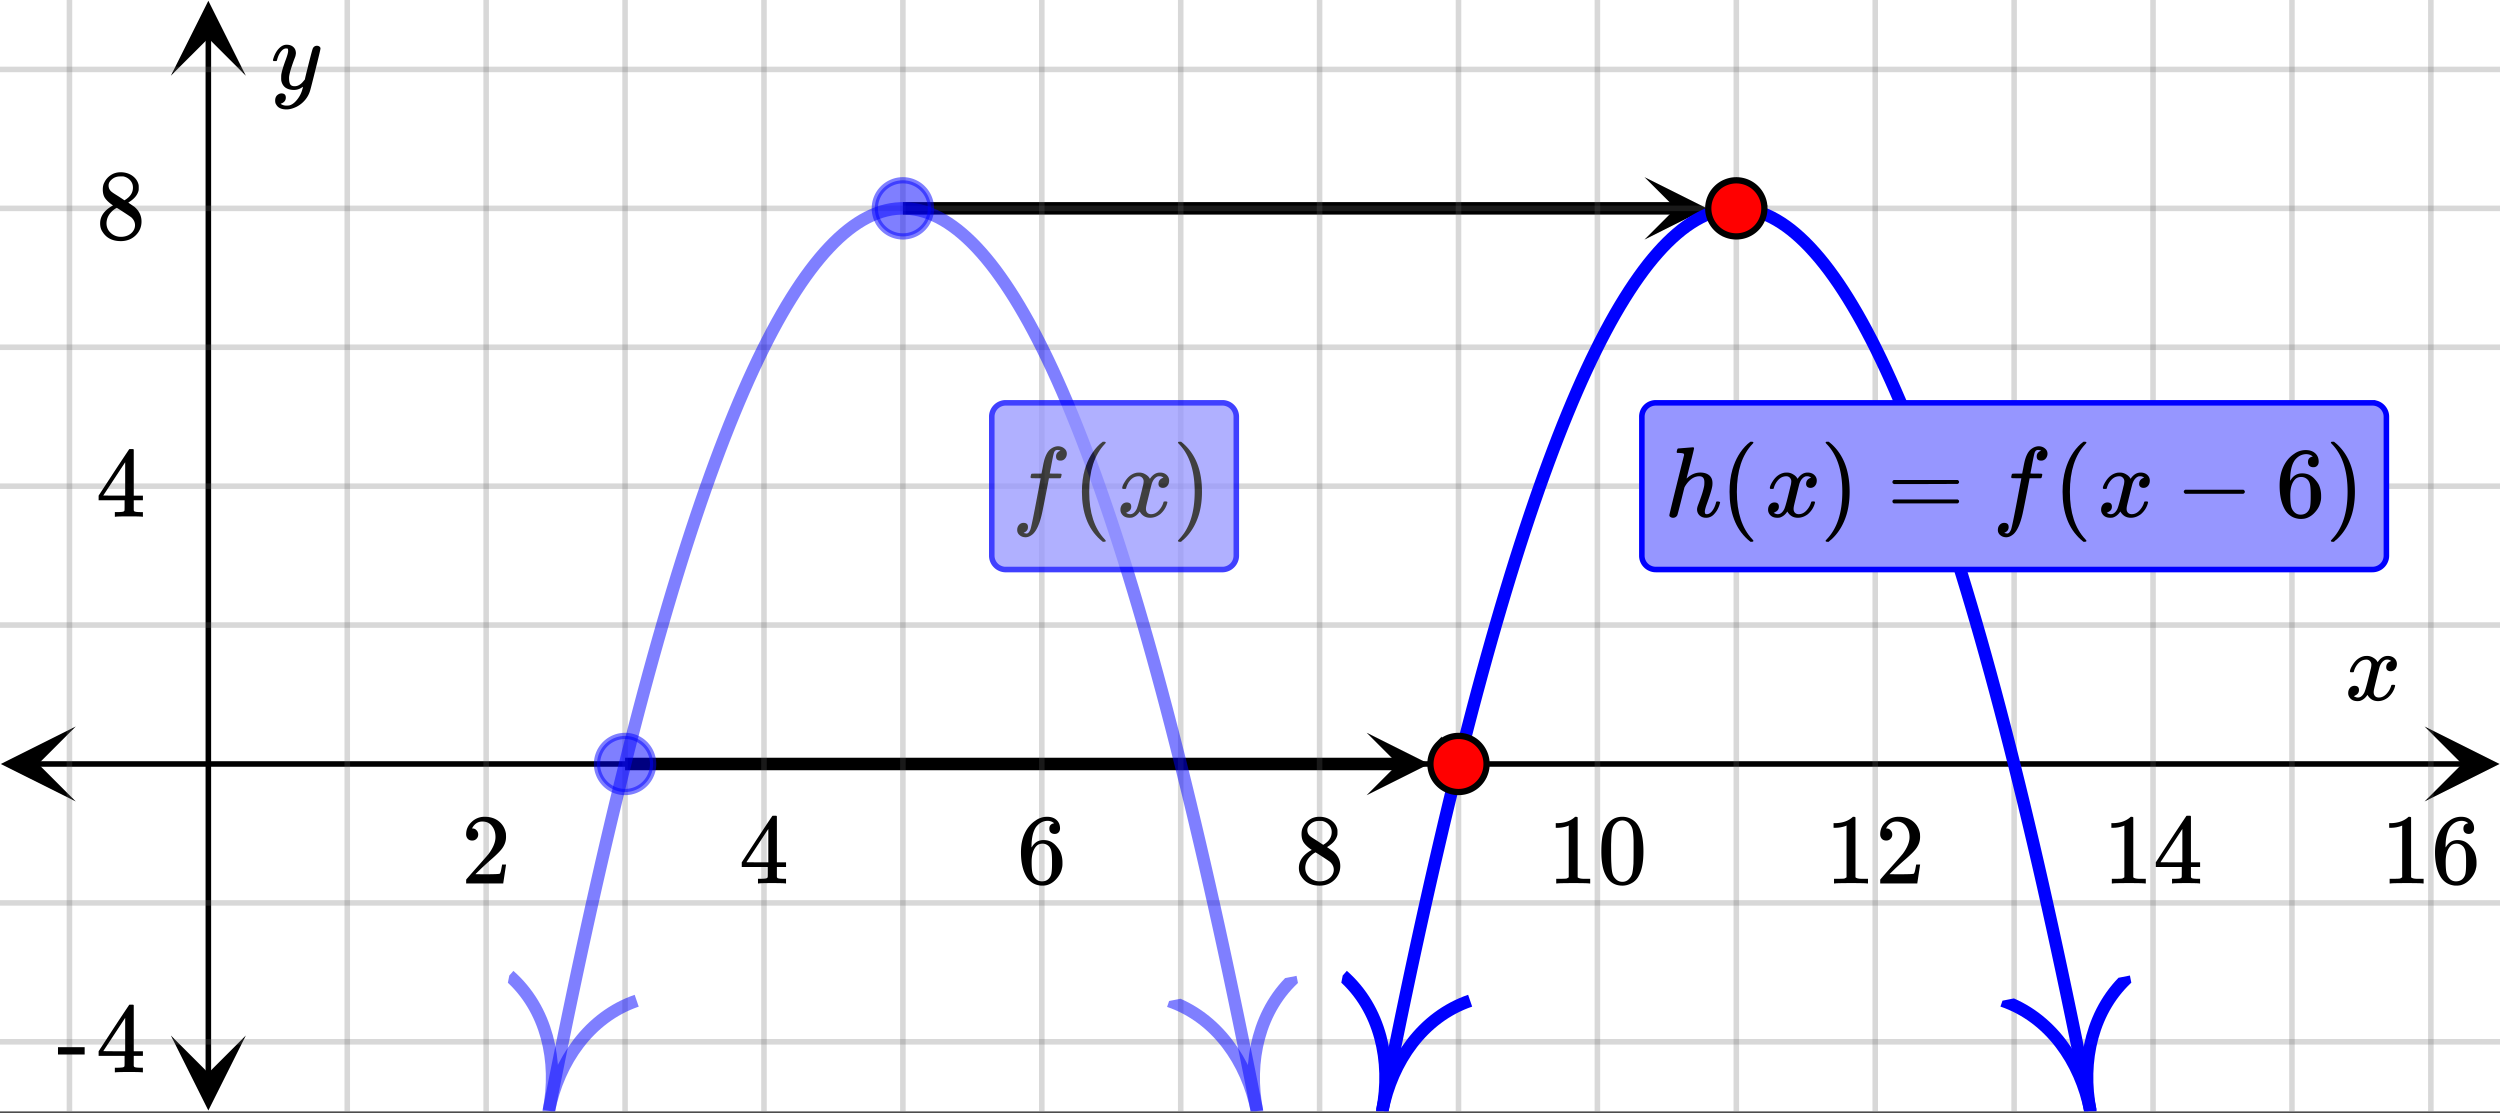 <svg xmlns="http://www.w3.org/2000/svg" xmlns:xlink="http://www.w3.org/1999/xlink" width="449.28" height="200" viewBox="0 0 336.96 150"><rect x="0" y="0" width="336.96" height="150" fill="#333333" stroke="none"/><defs><symbol overflow="visible" id="f"><path d="M.781-3.75C.727-3.8.703-3.848.703-3.89c.031-.25.172-.563.422-.938.414-.633.941-1.004 1.578-1.11.133-.007.235-.015.297-.015.313 0 .598.086.86.25.269.156.46.355.578.594.113-.157.187-.25.218-.282.332-.375.711-.562 1.14-.562.364 0 .661.105.891.312.227.211.344.465.344.766 0 .281-.078.516-.234.703a.776.776 0 0 1-.625.281.64.64 0 0 1-.422-.14.521.521 0 0 1-.156-.39c0-.415.222-.696.672-.845a.58.58 0 0 0-.141-.093.705.705 0 0 0-.39-.094.91.91 0 0 0-.266.031c-.336.149-.586.445-.75.89-.032.075-.164.579-.39 1.516-.231.93-.356 1.45-.376 1.563a1.827 1.827 0 0 0-.047.406c0 .211.063.383.188.516.125.125.289.187.5.187.383 0 .726-.16 1.031-.484.3-.32.508-.676.625-1.063.02-.082.04-.129.063-.14.03-.02.109-.031.234-.031.164 0 .25.039.25.109 0 .012-.012.058-.031.14-.149.563-.461 1.055-.938 1.47-.43.323-.875.484-1.344.484-.625 0-1.101-.282-1.421-.844-.262.406-.594.68-1 .812-.086.02-.2.032-.344.032-.524 0-.89-.188-1.11-.563a.953.953 0 0 1-.14-.531c0-.27.078-.5.234-.688a.798.798 0 0 1 .625-.28c.395 0 .594.187.594.562 0 .336-.164.574-.484.718a.359.359 0 0 1-.063.047l-.078.031c-.012.012-.024.016-.031.016h-.032c0 .031.063.074.188.125a.817.817 0 0 0 .36.078c.32 0 .597-.203.827-.61.102-.163.282-.75.532-1.75.05-.206.109-.437.171-.687.063-.257.11-.457.141-.593.031-.133.05-.211.063-.235a2.86 2.86 0 0 0 .078-.531.678.678 0 0 0-.188-.5.613.613 0 0 0-.484-.203c-.406 0-.762.156-1.063.469a2.562 2.562 0 0 0-.609 1.078c-.012.074-.031.12-.063.14a.752.752 0 0 1-.218.016zm0 0"/></symbol><symbol overflow="visible" id="G"><path d="M6.234-5.813c.125 0 .227.04.313.11.094.062.14.152.14.266 0 .117-.226 1.058-.671 2.828C5.578-.836 5.328.133 5.266.312a3.459 3.459 0 0 1-.688 1.22 3.641 3.641 0 0 1-1.11.874c-.491.239-.945.36-1.359.36-.687 0-1.152-.22-1.39-.657-.094-.125-.14-.304-.14-.53 0-.306.085-.544.265-.72.187-.168.379-.25.578-.25.394 0 .594.188.594.563 0 .332-.157.578-.47.734a.298.298 0 0 1-.062.032.295.295 0 0 0-.078.03c-.011.009-.023.016-.031.016L1.328 2c.031.05.129.11.297.172.133.05.273.078.422.078h.11c.155 0 .273-.012.359-.031.332-.094.648-.324.953-.688A3.69 3.69 0 0 0 4.188.25c.093-.3.14-.477.14-.531 0-.008-.012-.004-.031.015a.358.358 0 0 1-.078.047c-.336.239-.703.36-1.11.36-.46 0-.84-.106-1.14-.313-.293-.219-.48-.531-.563-.937a2.932 2.932 0 0 1-.015-.407c0-.218.007-.382.03-.5.063-.394.266-1.054.61-1.984.196-.531.297-.898.297-1.11a.838.838 0 0 0-.031-.265c-.024-.05-.074-.078-.156-.078h-.063c-.21 0-.406.094-.594.281-.293.293-.511.727-.656 1.297 0 .012-.008.027-.015.047a.188.188 0 0 1-.032.047l-.015.015c-.012.012-.028.016-.047.016h-.36C.305-3.8.281-3.836.281-3.86a.97.97 0 0 1 .047-.203c.188-.625.469-1.113.844-1.468.3-.282.617-.422.953-.422.383 0 .688.105.906.312.227.2.344.485.344.86-.023.168-.04.261-.047.281 0 .055-.07.246-.203.578-.367 1-.586 1.735-.656 2.203a1.857 1.857 0 0 0-.016.297c0 .344.05.61.156.797.114.18.313.266.594.266.207 0 .406-.051.594-.157a1.84 1.84 0 0 0 .422-.328c.093-.101.21-.242.36-.422a32.833 32.833 0 0 1 .25-1.063c.093-.35.175-.687.25-1 .343-1.35.534-2.062.577-2.124a.592.592 0 0 1 .578-.36zm0 0"/></symbol><symbol overflow="visible" id="d"><path d="M1.594 2.188c.238.05.367.078.39.078.207 0 .383-.188.532-.563.113-.305.441-1.898.984-4.797.258-1.363.39-2.05.39-2.062v-.032h-.624c-.43 0-.653-.007-.672-.03-.063-.032-.074-.13-.031-.298.03-.132.05-.207.062-.218.02-.04.055-.063.11-.063.062-.008.273-.016.64-.016.426 0 .64-.003.64-.015 0-.02.04-.242.126-.672.082-.426.132-.688.156-.781.187-.852.473-1.446.86-1.782.35-.289.722-.437 1.109-.437.32.012.593.11.812.297.227.18.344.414.344.703a.987.987 0 0 1-.25.672.766.766 0 0 1-.61.266c-.398 0-.593-.188-.593-.563 0-.332.16-.578.484-.734l.11-.063A1.362 1.362 0 0 0 6.155-9c-.261 0-.43.168-.5.5-.074.273-.195.86-.36 1.766l-.171.89c0 .024.242.032.734.032.407 0 .649.007.735.015.082.012.125.043.125.094 0 .094-.032.242-.094.437-.023.043-.07.07-.14.079h-1.47l-.312 1.64c-.336 1.719-.543 2.758-.625 3.11-.305 1.363-.71 2.285-1.219 2.765-.336.29-.664.438-.984.438-.324 0-.594-.094-.813-.282a.867.867 0 0 1-.328-.703c0-.273.082-.5.25-.687a.789.789 0 0 1 .61-.266c.394 0 .593.188.593.563 0 .332-.156.57-.468.718zm0 0"/></symbol><symbol overflow="visible" id="K"><path d="M5.578.14c-.344 0-.633-.105-.86-.312A1.088 1.088 0 0 1 4.376-1c0-.145.047-.344.14-.594.426-1.082.696-1.93.813-2.547.02-.132.031-.304.031-.515 0-.532-.218-.797-.656-.797-.156 0-.273.012-.344.031-.605.125-1.136.559-1.593 1.297l-.094.172-.453 1.828c-.293 1.168-.461 1.805-.5 1.906a.628.628 0 0 1-.594.36.615.615 0 0 1-.328-.094C.69-.016.64-.098.64-.203c0-.113.66-2.817 1.984-8.11 0-.101-.027-.171-.078-.203-.094-.039-.274-.066-.531-.078h-.297a.936.936 0 0 1-.094-.094c0-.019.016-.109.047-.265.039-.164.098-.25.172-.25.008 0 .336-.024.984-.078l.969-.078c.113 0 .172.043.172.125 0 .093-.164.773-.485 2.03a120.218 120.218 0 0 0-.515 2.032c0 .024.031 0 .094-.062.53-.477 1.113-.72 1.75-.72.5 0 .894.122 1.187.36.3.242.453.594.453 1.063 0 .21-.016.383-.047.515-.086.461-.336 1.258-.75 2.391-.156.438-.234.758-.234.953a.61.61 0 0 0 .062.266c.04.043.11.062.204.062.25 0 .484-.133.703-.406.226-.281.406-.648.53-1.11.02-.1.04-.16.063-.171.032-.02.11-.031.235-.031.164.03.254.07.265.109 0 .012-.015.078-.046.203-.149.531-.375.969-.688 1.313-.313.386-.703.578-1.172.578zm0 0"/></symbol><symbol overflow="visible" id="A"><path d="M1.484-5.781c-.25 0-.449-.078-.593-.235a.872.872 0 0 1-.22-.609c0-.645.243-1.195.735-1.656a2.46 2.46 0 0 1 1.766-.703c.77 0 1.41.21 1.922.625.508.418.82.964.937 1.64.008.168.016.32.016.453 0 .524-.156 1.012-.469 1.47-.25.374-.758.89-1.516 1.546-.324.281-.777.695-1.359 1.234l-.781.766 1.016.016c1.414 0 2.164-.024 2.25-.079.039-.007.085-.101.14-.28.031-.095.094-.4.188-.923v-.03h.53v.03l-.374 2.47V0h-5v-.25c0-.188.008-.29.031-.313.008-.007.383-.437 1.125-1.28.977-1.095 1.61-1.813 1.89-2.157.602-.82.907-1.57.907-2.25 0-.594-.156-1.086-.469-1.484-.312-.407-.746-.61-1.297-.61-.523 0-.945.235-1.265.703-.024.032-.047.079-.078.141a.274.274 0 0 0-.047.078c0 .012.02.016.062.016a.68.68 0 0 1 .547.25.801.801 0 0 1 .219.562c0 .23-.078.422-.235.578a.76.76 0 0 1-.578.235zm0 0"/></symbol><symbol overflow="visible" id="B"><path d="M6.234 0c-.125-.031-.71-.047-1.75-.047-1.074 0-1.671.016-1.796.047h-.126v-.625h.422c.383-.008.618-.031.704-.063a.286.286 0 0 0 .171-.14c.008-.008.016-.25.016-.719v-.672h-3.5v-.625l2.031-3.11A431.58 431.58 0 0 1 4.5-9.108c.02-.008.113-.016.281-.016h.25l.078.078v6.203h1.235v.625H5.109V-.89a.25.25 0 0 0 .079.157c.07.062.328.101.765.109h.39V0zm-2.28-2.844v-4.5L1-2.859l1.469.015zm0 0"/></symbol><symbol overflow="visible" id="C"><path d="M5.031-8.11c-.199-.195-.48-.304-.843-.328-.625 0-1.153.274-1.579.813-.418.586-.625 1.492-.625 2.719L2-4.86l.11-.172c.363-.54.859-.813 1.484-.813.414 0 .781.09 1.094.266a2.6 2.6 0 0 1 .64.547c.219.242.395.492.531.75.196.449.297.933.297 1.453v.234c0 .211-.027.403-.078.578-.105.532-.383 1.032-.828 1.5-.387.407-.82.66-1.297.766a2.688 2.688 0 0 1-.547.047c-.168 0-.32-.016-.453-.047-.668-.125-1.2-.484-1.594-1.078C.83-1.66.563-2.79.563-4.218c0-.97.171-1.817.515-2.548.344-.726.82-1.296 1.438-1.703a2.62 2.62 0 0 1 1.562-.515c.531 0 .953.14 1.266.421.32.282.484.665.484 1.141 0 .23-.07.414-.203.547-.125.137-.297.203-.516.203-.218 0-.398-.062-.53-.187-.126-.125-.188-.301-.188-.532 0-.406.21-.644.64-.718zm-.593 3.235a1.18 1.18 0 0 0-.97-.484c-.335 0-.605.105-.812.312C2.22-4.597 2-3.883 2-2.907c0 .794.05 1.345.156 1.657.094.273.242.5.453.688.22.187.477.28.782.28.457 0 .804-.171 1.046-.515.133-.187.22-.41.25-.672.04-.258.063-.64.063-1.14v-.422c0-.508-.023-.895-.063-1.156a1.566 1.566 0 0 0-.25-.688zm0 0"/></symbol><symbol overflow="visible" id="D"><path d="M2.313-4.516c-.438-.289-.778-.593-1.016-.906-.242-.312-.36-.723-.36-1.234 0-.383.07-.707.22-.969.195-.406.488-.734.874-.984.383-.25.82-.375 1.313-.375.613 0 1.144.164 1.594.484.445.324.722.734.828 1.234.007.055.015.164.015.329 0 .199-.008.328-.015.39-.137.594-.547 1.11-1.235 1.547l-.156.11c.5.343.758.523.781.53.664.544 1 1.215 1 2.016 0 .73-.265 1.356-.797 1.875-.53.508-1.199.766-2 .766C2.254.297 1.441-.11.922-.922c-.23-.32-.344-.71-.344-1.172 0-.976.578-1.785 1.735-2.422zM5-6.922c0-.383-.125-.71-.375-.984a1.69 1.69 0 0 0-.922-.516h-.437c-.48 0-.883.164-1.204.485-.23.21-.343.453-.343.734 0 .387.164.695.5.922.039.043.328.23.86.562l.78.516c.008-.008.067-.047.172-.11a2.95 2.95 0 0 0 .25-.187C4.758-5.883 5-6.36 5-6.922zM1.437-2.109c0 .523.192.96.579 1.312a2.01 2.01 0 0 0 1.359.516c.363 0 .695-.07 1-.219.3-.156.531-.36.688-.61.144-.226.218-.472.218-.734 0-.383-.156-.726-.468-1.031-.075-.07-.45-.328-1.125-.766l-.407-.265C3.133-4 3.02-4.07 2.937-4.125l-.109-.063-.156.079c-.563.367-.938.812-1.125 1.343-.074.243-.11.461-.11.657zm0 0"/></symbol><symbol overflow="visible" id="E"><path d="M5.61 0c-.157-.031-.872-.047-2.141-.047C2.207-.047 1.5-.03 1.344 0h-.157v-.625h.344c.52 0 .86-.008 1.016-.031.07-.008.18-.067.328-.172v-6.969c-.023 0-.059.016-.11.047a4.134 4.134 0 0 1-1.39.25h-.25v-.625h.25c.758-.02 1.39-.188 1.89-.5a2.46 2.46 0 0 0 .422-.313c.008-.03.063-.046.157-.046a.36.36 0 0 1 .234.078v8.078c.133.137.43.203.89.203h.798V0zm0 0"/></symbol><symbol overflow="visible" id="F"><path d="M1.297-7.89c.5-.727 1.187-1.094 2.062-1.094.657 0 1.227.226 1.72.671.25.243.456.547.624.922.332.75.5 1.778.5 3.079 0 1.398-.195 2.46-.578 3.187-.25.523-.621.902-1.11 1.14a2.534 2.534 0 0 1-1.14.282c-1.031 0-1.79-.473-2.266-1.422-.386-.727-.578-1.79-.578-3.188 0-.832.051-1.519.156-2.062a4.48 4.48 0 0 1 .61-1.516zm3.031-.157a1.24 1.24 0 0 0-.953-.437c-.375 0-.7.148-.969.437-.199.211-.336.465-.406.766-.074.293-.121.797-.14 1.515 0 .063-.008.246-.016.547v.735c0 .855.008 1.453.031 1.796.031.637.082 1.09.156 1.36.07.273.207.508.406.703.25.273.563.406.938.406.363 0 .664-.133.906-.406.196-.195.332-.43.407-.703.07-.27.128-.723.171-1.36.008-.343.016-.94.016-1.796v-.735-.547c-.023-.718-.07-1.222-.14-1.515-.075-.301-.212-.555-.407-.766zm0 0"/></symbol><symbol overflow="visible" id="H"><path d="M.14-2.406v-.985h3.594v.985zm0 0"/></symbol><symbol overflow="visible" id="e"><path d="M4.484 3.25c0 .082-.078.125-.234.125h-.172l-.39-.328C2.07 1.578 1.265-.563 1.265-3.375c0-1.094.129-2.094.39-3C2.07-7.789 2.75-8.93 3.688-9.797c.07-.05.144-.11.218-.172.082-.07.14-.117.172-.14h.172c.102 0 .164.015.188.046.03.024.046.047.046.079 0 .03-.046.093-.14.187C2.945-8.317 2.25-6.172 2.25-3.359c0 2.804.695 4.937 2.094 6.406.093.101.14.172.14.203zm0 0"/></symbol><symbol overflow="visible" id="g"><path d="M.813-10.094l.046-.015h.297l.375.312C3.156-8.317 3.97-6.176 3.97-3.375c0 1.105-.133 2.105-.39 3C3.16 1.039 2.476 2.18 1.53 3.047c-.062.05-.136.11-.218.172-.075.07-.125.125-.157.156H1a.547.547 0 0 1-.219-.031c-.031-.024-.047-.07-.047-.14.008 0 .063-.06.157-.173C2.285 1.582 2.984-.55 2.984-3.375c0-2.82-.699-4.957-2.093-6.406-.094-.102-.149-.16-.157-.172 0-.07.024-.117.079-.14zm0 0"/></symbol><symbol overflow="visible" id="L"><path d="M.75-4.672c0-.125.063-.219.188-.281H9.53c.133.062.203.156.203.281 0 .094-.062.18-.187.25l-4.281.016H.969C.82-4.457.75-4.546.75-4.672zm0 2.61c0-.133.07-.223.219-.266h8.578a.249.249 0 0 0 .062.047l.063.047c.02.011.035.039.047.078.008.031.015.062.015.094 0 .117-.07.203-.203.265H.937C.813-1.859.75-1.945.75-2.063zm0 0"/></symbol><symbol overflow="visible" id="M"><path d="M1.328-3.094c-.137-.07-.203-.164-.203-.281 0-.113.066-.203.203-.266h7.828c.133.075.203.168.203.282 0 .105-.07.195-.203.265zm0 0"/></symbol><clipPath id="h"><path d="M0 0h336.96v149.777H0zm0 0"/></clipPath><clipPath id="i"><path d="M221.645 23.871H231V33h-9.355zm0 0"/></clipPath><clipPath id="j"><path d="M184.2 98.758h8.8V108h-8.8zm0 0"/></clipPath><clipPath id="k"><path d="M.102 97.918H10.21v10.11H.1zm0 0"/></clipPath><clipPath id="l"><path d="M326.79 97.918h10.108v10.11H326.79zm0 0"/></clipPath><clipPath id="m"><path d="M8 0h321v149.777H8zm0 0"/></clipPath><clipPath id="n"><path d="M23.027 139.566h10.11v10.11h-10.11zm0 0"/></clipPath><clipPath id="o"><path d="M23.027.102h10.11V10.21h-10.11zm0 0"/></clipPath><clipPath id="p"><path d="M0 8h336.96v133H0zm0 0"/></clipPath><clipPath id="q"><path d="M73 27h98v122.777H73zm0 0"/></clipPath><clipPath id="r"><path d="M65 121h31v28.777H65zm0 0"/></clipPath><clipPath id="s"><path d="M65.379 148.023l7.344-37.195 37.195 7.348-7.348 37.191zm0 0"/></clipPath><clipPath id="t"><path d="M148 131h35v18.777h-35zm0 0"/></clipPath><clipPath id="u"><path d="M174.754 131.527l7.344 37.196-37.192 7.343-7.347-37.195zm0 0"/></clipPath><clipPath id="v"><path d="M185 27h98v122.777h-98zm0 0"/></clipPath><clipPath id="w"><path d="M177 121h31v28.777h-31zm0 0"/></clipPath><clipPath id="x"><path d="M177.71 148.016l7.349-37.196 37.191 7.348-7.344 37.195zm0 0"/></clipPath><clipPath id="y"><path d="M260 131h35v18.777h-35zm0 0"/></clipPath><clipPath id="z"><path d="M287.078 131.484l7.348 37.192-37.196 7.347-7.347-37.195zm0 0"/></clipPath><filter id="a" filterUnits="objectBoundingBox" x="0%" y="0%" width="100%" height="100%"><feColorMatrix in="SourceGraphic" values="0 0 0 0 1 0 0 0 0 1 0 0 0 0 1 0 0 0 1 0"/></filter><mask id="J"><path fill-opacity=".749" d="M0 0h336.96v150H0z" filter="url(#a)"/></mask><clipPath id="c"><path d="M.48.762h34.56V25H.48zm0 0"/></clipPath><clipPath id="b"><path d="M0 0h36v25H0z"/></clipPath><g id="I" clip-path="url(#b)"><path d="M1.676 21.89V3.169a1.856 1.856 0 0 1 .55-1.324 1.889 1.889 0 0 1 1.324-.55l29.204-.001a1.889 1.889 0 0 1 1.324.55c.176.177.313.38.406.606.098.23.145.469.145.719v18.723c0 .246-.047.484-.145.714-.093.23-.23.434-.406.606a1.816 1.816 0 0 1-.605.406c-.23.098-.47.145-.72.145H3.552c-.25 0-.489-.047-.719-.145-.23-.094-.43-.23-.605-.406a1.778 1.778 0 0 1-.407-.606 1.813 1.813 0 0 1-.144-.714zm0 0" fill="#9696ff"/><g clip-path="url(#c)"><path d="M.499 28.002v-25c0-.334.062-.652.193-.96.125-.303.308-.574.542-.809A2.522 2.522 0 0 1 3.002.498h38.996c.334 0 .652.068.96.193.307.125.573.308.808.542.235.235.417.506.543.809.13.308.193.626.193.96v25c0 .329-.063.647-.193.955a2.374 2.374 0 0 1-.543.808c-.235.235-.5.418-.808.543-.308.13-.626.193-.96.193H3.003c-.334 0-.652-.063-.96-.193a2.425 2.425 0 0 1-.809-.543c-.234-.23-.417-.5-.542-.808a2.42 2.42 0 0 1-.193-.955zm0 0" transform="matrix(.749 0 0 .749 1.302 .92)" fill="none" stroke="#00f"/></g><use xlink:href="#d" x="4.368" y="16.647"/><use xlink:href="#e" x="12.559" y="16.647"/><use xlink:href="#f" x="18.55" y="16.647"/><use xlink:href="#g" x="26.039" y="16.647"/></g></defs><g clip-path="url(#h)" fill="#fff"><path d="M0 0h337v149.777H0zm0 0"/><path d="M0 0h337v149.777H0zm0 0"/></g><path d="M121.695 28.082h104.246" fill="none" stroke-width="1.685" stroke="#000"/><g clip-path="url(#i)"><path d="M221.645 23.871l8.421 4.211-8.421 4.215 4.21-4.215zm0 0"/></g><path d="M84.25 102.973h104.246" fill="none" stroke-width="1.685" stroke="#000"/><g clip-path="url(#j)"><path d="M184.2 98.758l8.425 4.215-8.426 4.21 4.211-4.21zm0 0"/></g><path d="M5.055 102.973h326.89" fill="none" stroke="#000" stroke-width=".749"/><g clip-path="url(#k)"><path d="M10.21 97.918L.103 102.973l10.109 5.054-5.055-5.054zm0 0"/></g><g clip-path="url(#l)"><path d="M326.79 97.918l10.108 5.055-10.109 5.054 5.055-5.054zm0 0"/></g><g clip-path="url(#m)"><path d="M46.805 0v149.777M65.527 0v149.777M84.25 0v149.777M102.973 0v149.777M121.695 0v149.777M140.418 0v149.777M159.141 0v149.777M177.859 0v149.777M196.582 0v149.777M215.305 0v149.777M234.027 0v149.777M252.75 0v149.777M271.473 0v149.777M290.195 0v149.777M308.918 0v149.777M327.641 0v149.777M9.359 0v149.777" fill="none" stroke-linecap="round" stroke-linejoin="round" stroke="#666" stroke-opacity=".251" stroke-width=".749"/></g><path d="M28.082 144.723V5.055" fill="none" stroke="#000" stroke-width=".749"/><g clip-path="url(#n)"><path d="M23.027 139.566l5.055 10.11 5.055-10.11-5.055 5.055zm0 0"/></g><g clip-path="url(#o)"><path d="M23.027 10.21L28.082.103l5.055 10.109-5.055-5.055zm0 0"/></g><g clip-path="url(#p)"><path d="M0 84.25h337M0 65.527h337M0 46.805h337M0 28.082h337M0 9.359h337M0 121.695h337M0 140.418h337" fill="none" stroke-linecap="round" stroke-linejoin="round" stroke="#666" stroke-opacity=".251" stroke-width=".749"/></g><g clip-path="url(#q)"><path d="M73.973 149.723l.64-3.246.64-3.2.642-3.156.64-3.113.64-3.067.641-3.023.641-2.984.64-2.934.641-2.895.64-2.847.642-2.809.64-2.761.64-2.715.641-2.676.641-2.629.64-2.586.641-2.543.64-2.5.642-2.453.64-2.41.64-2.367.641-2.325.641-2.277.64-2.238.641-2.192.64-2.148.642-2.102.64-2.062.64-2.016.641-1.972.641-1.926.64-1.887.641-1.84.64-1.797.642-1.754.64-1.71.64-1.665.641-1.62.641-1.579.64-1.535.641-1.488.64-1.45.642-1.402.64-1.36.64-1.312.641-1.273.641-1.227.64-1.183.641-1.137.64-1.098.642-1.05.64-1.008.64-.965.641-.922.641-.875.64-.832.641-.789.64-.746.642-.7.64-.66.64-.613.641-.57.641-.524.64-.484.641-.437.64-.395.642-.348.64-.308.64-.262.641-.219.641-.175.64-.133.641-.086.64-.043h.642l.64.043.64.09.641.129.641.175.64.22.641.265.64.304.642.352.64.395.64.44.641.481.641.528.64.57.641.613.64.657.642.703.64.746.64.789.641.832.637.879.64.918.641.965.641 1.007.64 1.055.641 1.098.64 1.136.642 1.184.64 1.23.64 1.27.641 1.316.641 1.36.64 1.402.641 1.446.64 1.492.642 1.535.64 1.578.64 1.621.641 1.668.641 1.711.64 1.75.641 1.8.64 1.84.642 1.887.64 1.93.64 1.973.641 2.015.641 2.059.64 2.105.641 2.149.64 2.191.642 2.238.64 2.278.64 2.324.641 2.367.641 2.41.64 2.457.641 2.5.64 2.543.642 2.586.64 2.63.64 2.675.641 2.719.641 2.761.64 2.805.641 2.852.64 2.89.642 2.938.64 2.98.64 3.028.641 3.07.641 3.11.64 3.156.641 3.203.64 3.242" fill="none" stroke-width="1.685" stroke-linecap="round" stroke-linejoin="round" stroke="#00f" stroke-opacity=".502"/></g><g clip-path="url(#r)"><g clip-path="url(#s)"><path d="M73.973 149.723c1.32-6.68 5.453-12.649 11.843-14.84m-17.175-3.39c5.082 4.456 6.652 11.55 5.332 18.23" fill="none" stroke="#00f" stroke-opacity=".502" stroke-width="1.685"/></g></g><g clip-path="url(#t)"><g clip-path="url(#u)"><path d="M169.422 149.754c-1.317-6.676-5.45-12.645-11.844-14.836m17.176-3.39c-5.078 4.452-6.649 11.55-5.332 18.226" fill="none" stroke="#00f" stroke-opacity=".502" stroke-width="1.685"/></g></g><g clip-path="url(#v)"><path d="M186.309 149.715l.64-3.246.64-3.2.642-3.152.64-3.113.64-3.066.641-3.028.641-2.98.64-2.934.641-2.894.64-2.848.642-2.805.64-2.761.637-2.72.64-2.671.641-2.629.64-2.586.641-2.543.641-2.5.64-2.453.641-2.41.64-2.367.641-2.325.641-2.277.64-2.234.641-2.192.641-2.148.64-2.106.641-2.058.64-2.016.641-1.973.641-1.93.64-1.882.641-1.844.641-1.797.64-1.75.641-1.71.64-1.665.641-1.625.641-1.574.64-1.535.641-1.492.641-1.446.64-1.402.641-1.36.64-1.312.641-1.273.641-1.227.64-1.183.641-1.141.641-1.094.64-1.05.641-1.008.64-.965.641-.922.637-.875.64-.836.641-.789.641-.742.64-.703.641-.657.64-.613.642-.57.64-.528.64-.48.641-.437.641-.395.64-.352.641-.308.64-.262.642-.219.64-.175.64-.133.641-.086.641-.043h.64l.641.043.64.086.642.133.64.175.64.22.641.26.641.31.64.351.641.395.641.437.64.48.641.528.64.57.641.613.641.657.64.703.641.742.641.789.64.832.641.879.64.918.638.965.64 1.008.64 1.054.641 1.094.641 1.14.64 1.184.641 1.227.64 1.27.642 1.316.64 1.36.64 1.401.641 1.446.641 1.488.64 1.535.641 1.578.64 1.621.642 1.668.64 1.707.64 1.754.641 1.797.641 1.84.64 1.887.641 1.926.64 1.972.642 2.016.64 2.062.64 2.102.641 2.148.641 2.192.64 2.234.641 2.281.64 2.32.642 2.368.64 2.41.64 2.457.641 2.496.641 2.543.64 2.586.641 2.629.64 2.676.642 2.715.64 2.761.64 2.805.638 2.848.64 2.894.64 2.938.641 2.98.641 3.024.64 3.066.641 3.113.64 3.157.642 3.199.64 3.242" fill="none" stroke-width="1.685" stroke-linecap="round" stroke-linejoin="round" stroke="#00f"/></g><g clip-path="url(#w)"><g clip-path="url(#x)"><path d="M186.309 149.715c1.316-6.68 5.449-12.649 11.843-14.836m-17.175-3.395c5.078 4.457 6.648 11.551 5.332 18.23" fill="none" stroke="#00f" stroke-width="1.685"/></g></g><g clip-path="url(#y)"><g clip-path="url(#z)"><path d="M281.746 149.71c-1.316-6.679-5.45-12.648-11.844-14.835m17.176-3.39c-5.078 4.452-6.648 11.546-5.332 18.226" fill="none" stroke="#00f" stroke-width="1.685"/></g></g><path d="M125.477 28.082c0 .504-.098.984-.29 1.45-.19.46-.464.87-.82 1.226a3.678 3.678 0 0 1-1.226.82 3.74 3.74 0 0 1-1.446.285 3.76 3.76 0 0 1-2.675-1.105 3.758 3.758 0 0 1-1.106-2.676c0-.5.094-.984.285-1.445.192-.465.465-.871.82-1.227a3.758 3.758 0 0 1 1.227-.82 3.763 3.763 0 0 1 2.895 0c.464.191.875.465 1.226.82.356.356.63.762.82 1.227.192.46.29.945.29 1.445zm0 0" fill="#00f" fill-opacity=".502" stroke-width=".843" stroke="#00f" stroke-opacity=".502"/><path d="M237.809 28.082a3.76 3.76 0 0 1-1.106 2.676 3.758 3.758 0 0 1-2.676 1.105c-.5 0-.984-.093-1.445-.285a3.678 3.678 0 0 1-1.226-.82 3.758 3.758 0 0 1-.82-1.227 3.763 3.763 0 0 1 0-2.894c.19-.465.464-.871.82-1.227a3.678 3.678 0 0 1 1.226-.82 3.777 3.777 0 0 1 4.121.82c.352.356.625.762.82 1.227.192.46.286.945.286 1.445zm0 0" fill="red" stroke-width=".843" stroke="#000"/><path d="M88.031 102.973c0 .5-.093.984-.289 1.445a3.727 3.727 0 0 1-.816 1.227 3.734 3.734 0 0 1-1.23.82 3.777 3.777 0 0 1-4.938-2.047 3.673 3.673 0 0 1-.29-1.445 3.81 3.81 0 0 1 1.105-2.676 3.885 3.885 0 0 1 1.228-.82c.465-.192.949-.286 1.449-.286.5 0 .984.094 1.445.286.465.195.875.468 1.23.82a3.81 3.81 0 0 1 1.106 2.676zm0 0" fill="#00f" fill-opacity=".502" stroke-width=".843" stroke="#00f" stroke-opacity=".502"/><path d="M200.363 102.973c0 .5-.093.984-.285 1.445a3.678 3.678 0 0 1-.82 1.227 3.758 3.758 0 0 1-1.227.82 3.763 3.763 0 0 1-2.894 0 3.718 3.718 0 0 1-1.227-.82 3.678 3.678 0 0 1-.82-1.227 3.763 3.763 0 0 1 0-2.895c.191-.46.465-.87.82-1.226a3.842 3.842 0 0 1 1.227-.82 3.74 3.74 0 0 1 1.445-.286 3.76 3.76 0 0 1 2.676 1.106 3.758 3.758 0 0 1 1.105 2.676zm0 0" fill="red" stroke-width=".843" stroke="#000"/><use xlink:href="#f" x="316.031" y="94.36"/><use xlink:href="#A" x="62.158" y="119.073"/><use xlink:href="#B" x="99.602" y="119.073"/><use xlink:href="#C" x="137.047" y="119.073"/><use xlink:href="#D" x="174.491" y="119.073"/><use xlink:href="#E" x="208.566" y="119.073"/><use xlink:href="#F" x="215.306" y="119.073"/><use xlink:href="#E" x="246.01" y="119.073"/><use xlink:href="#A" x="252.75" y="119.073"/><use xlink:href="#E" x="283.454" y="119.073"/><use xlink:href="#B" x="290.194" y="119.073"/><use xlink:href="#E" x="320.899" y="119.073"/><use xlink:href="#C" x="327.639" y="119.073"/><use xlink:href="#G" x="36.508" y="11.982"/><use xlink:href="#B" x="12.918" y="69.647"/><use xlink:href="#D" x="12.918" y="32.202"/><use xlink:href="#H" x="7.676" y="144.536"/><use xlink:href="#B" x="12.918" y="144.536"/><use xlink:href="#I" transform="translate(132 53)" mask="url(#J)"/><path d="M221.297 74.89V56.169c0-.25.047-.488.14-.719.098-.226.231-.43.407-.605a1.884 1.884 0 0 1 1.324-.55l96.61-.001a1.884 1.884 0 0 1 1.726 1.156c.098.23.144.469.144.719v18.723c0 .246-.046.484-.144.714-.094.23-.23.434-.406.606a1.778 1.778 0 0 1-.606.406c-.23.098-.469.145-.715.145h-96.609c-.246 0-.484-.047-.715-.145a1.832 1.832 0 0 1-.61-.406 1.835 1.835 0 0 1-.546-1.32zm0 0" fill="#9696ff" stroke="#00f" stroke-width=".749"/><use xlink:href="#K" x="224.362" y="69.647"/><use xlink:href="#e" x="231.851" y="69.647"/><use xlink:href="#f" x="237.842" y="69.647"/><use xlink:href="#g" x="245.331" y="69.647"/><use xlink:href="#L" x="254.318" y="69.647"/><use xlink:href="#d" x="268.547" y="69.647"/><use xlink:href="#e" x="276.738" y="69.647"/><g><use xlink:href="#f" x="282.729" y="69.647"/></g><g><use xlink:href="#M" x="293.213" y="69.647"/></g><g><use xlink:href="#C" x="306.693" y="69.647"/></g><g><use xlink:href="#g" x="313.433" y="69.647"/></g></svg>